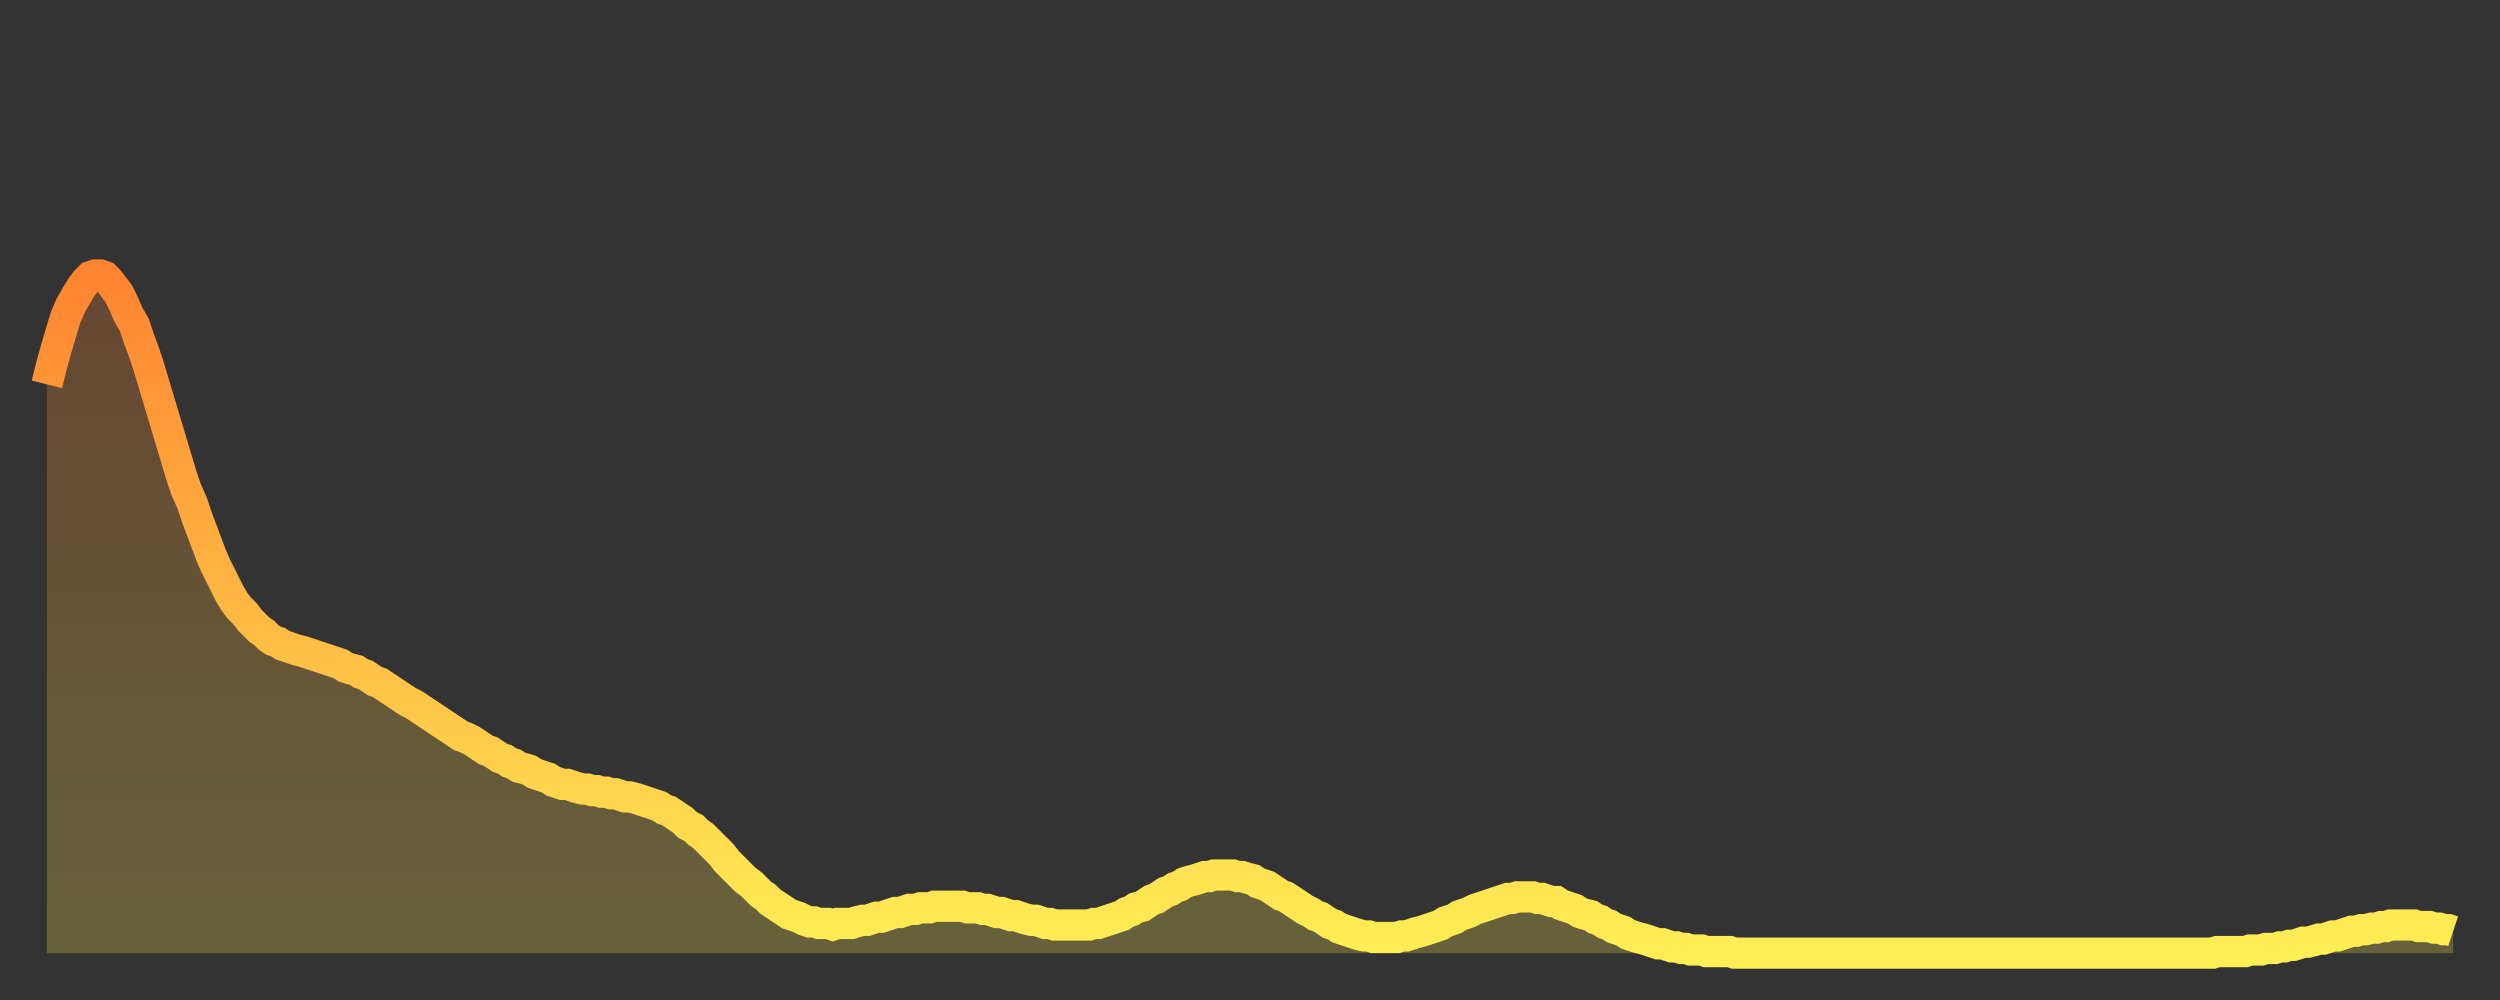 <?xml version="1.0" encoding="utf-8" ?>
<svg baseProfile="full" height="64" version="1.1" width="160" xmlns="http://www.w3.org/2000/svg" xmlns:ev="http://www.w3.org/2001/xml-events" xmlns:xlink="http://www.w3.org/1999/xlink"><rect width="100%" height="100%" fill="#333333" stroke="none"/><defs><linearGradient id="id1611340" x1="0" x2="0" y1="0" y2="1"><stop offset="0%" stop-color="#ff8431" /><stop offset="50%" stop-color="#ffb943" /><stop offset="100%" stop-color="#ffee55" /></linearGradient></defs><g transform="translate(3,3)"><g><path d="M 0.0 21.6 0.3 20.4 0.6 19.3 0.9 18.3 1.2 17.3 1.5 16.6 1.9 15.9 2.2 15.4 2.5 15.0 2.8 14.7 3.1 14.6 3.4 14.6 3.7 14.7 4.0 15.0 4.3 15.4 4.6 15.8 4.9 16.4 5.2 17.1 5.6 17.8 5.9 18.7 6.2 19.5 6.5 20.4 6.8 21.4 7.1 22.4 7.4 23.4 7.7 24.4 8.0 25.4 8.3 26.4 8.6 27.4 8.9 28.3 9.3 29.2 9.6 30.1 9.9 30.9 10.2 31.7 10.5 32.5 10.8 33.2 11.1 33.8 11.4 34.4 11.7 35.0 12.0 35.5 12.3 35.9 12.7 36.3 13.0 36.7 13.3 37.0 13.6 37.3 13.9 37.5 14.2 37.8 14.5 38.0 14.8 38.1 15.1 38.3 15.4 38.4 15.7 38.5 16.0 38.6 16.4 38.7 16.7 38.8 17.0 38.9 17.3 39.0 17.6 39.1 17.9 39.2 18.2 39.3 18.5 39.4 18.8 39.5 19.1 39.7 19.4 39.8 19.8 39.9 20.1 40.1 20.4 40.2 20.7 40.4 21.0 40.6 21.3 40.7 21.6 40.9 21.9 41.1 22.2 41.3 22.5 41.5 22.8 41.7 23.1 41.9 23.5 42.1 23.8 42.3 24.1 42.5 24.4 42.7 24.7 42.9 25.0 43.1 25.3 43.3 25.6 43.5 25.9 43.7 26.2 43.9 26.5 44.1 26.8 44.2 27.2 44.4 27.5 44.6 27.8 44.8 28.1 45.0 28.4 45.1 28.7 45.3 29.0 45.5 29.3 45.6 29.6 45.8 29.9 45.9 30.2 46.1 30.6 46.2 30.9 46.3 31.2 46.5 31.5 46.6 31.8 46.7 32.1 46.8 32.4 47.0 32.7 47.1 33.0 47.2 33.3 47.2 33.6 47.3 33.9 47.4 34.3 47.5 34.6 47.5 34.9 47.6 35.2 47.6 35.5 47.7 35.8 47.7 36.1 47.8 36.4 47.8 36.7 47.9 37.0 48.0 37.3 48.0 37.7 48.1 38.0 48.2 38.3 48.3 38.6 48.4 38.9 48.5 39.2 48.6 39.5 48.8 39.8 48.9 40.1 49.1 40.4 49.3 40.7 49.5 41.0 49.8 41.4 50.0 41.7 50.3 42.0 50.5 42.3 50.8 42.6 51.1 42.9 51.4 43.2 51.7 43.5 52.1 43.8 52.4 44.1 52.7 44.4 53.0 44.7 53.3 45.1 53.6 45.4 53.9 45.7 54.2 46.0 54.4 46.3 54.7 46.6 54.9 46.9 55.1 47.2 55.3 47.5 55.5 47.8 55.6 48.1 55.7 48.5 55.9 48.8 56.0 49.1 56.0 49.4 56.1 49.7 56.1 50.0 56.1 50.3 56.2 50.6 56.1 50.9 56.1 51.2 56.1 51.5 56.1 51.8 56.0 52.2 55.9 52.5 55.9 52.8 55.8 53.1 55.7 53.4 55.7 53.7 55.6 54.0 55.5 54.3 55.4 54.6 55.4 54.9 55.3 55.2 55.2 55.6 55.2 55.9 55.1 56.2 55.1 56.5 55.1 56.8 55.0 57.1 55.0 57.4 55.0 57.7 55.0 58.0 55.0 58.3 55.0 58.6 55.0 58.9 55.1 59.3 55.1 59.6 55.1 59.9 55.2 60.2 55.2 60.5 55.3 60.8 55.4 61.1 55.4 61.4 55.5 61.7 55.6 62.0 55.6 62.3 55.7 62.6 55.8 63.0 55.9 63.3 55.9 63.6 56.0 63.9 56.1 64.2 56.1 64.5 56.2 64.8 56.2 65.1 56.2 65.4 56.2 65.7 56.2 66.0 56.2 66.4 56.2 66.7 56.2 67.0 56.1 67.3 56.1 67.6 56.0 67.9 55.9 68.2 55.8 68.5 55.7 68.8 55.6 69.1 55.4 69.4 55.3 69.7 55.1 70.1 55.0 70.4 54.8 70.7 54.6 71.0 54.5 71.3 54.3 71.6 54.1 71.9 54.0 72.2 53.8 72.5 53.7 72.8 53.5 73.1 53.4 73.5 53.3 73.8 53.2 74.1 53.1 74.4 53.1 74.7 53.0 75.0 53.0 75.3 53.0 75.6 53.0 75.9 53.0 76.2 53.1 76.5 53.1 76.8 53.2 77.2 53.3 77.5 53.5 77.8 53.6 78.1 53.7 78.4 53.9 78.7 54.1 79.0 54.3 79.3 54.4 79.6 54.6 79.9 54.8 80.2 55.0 80.5 55.2 80.9 55.4 81.2 55.6 81.5 55.7 81.8 55.9 82.1 56.1 82.4 56.2 82.7 56.4 83.0 56.5 83.3 56.6 83.6 56.7 83.9 56.8 84.3 56.9 84.6 56.9 84.9 57.0 85.2 57.0 85.5 57.0 85.8 57.0 86.1 57.0 86.4 57.0 86.7 56.9 87.0 56.9 87.3 56.8 87.6 56.7 88.0 56.6 88.3 56.5 88.6 56.4 88.9 56.3 89.2 56.2 89.5 56.0 89.8 55.9 90.1 55.8 90.4 55.6 90.7 55.5 91.0 55.4 91.4 55.2 91.7 55.1 92.0 55.0 92.3 54.9 92.6 54.8 92.9 54.7 93.2 54.6 93.5 54.5 93.8 54.5 94.1 54.4 94.4 54.4 94.7 54.4 95.1 54.4 95.4 54.5 95.7 54.5 96.0 54.6 96.3 54.7 96.6 54.7 96.9 54.9 97.2 55.0 97.5 55.1 97.8 55.2 98.1 55.4 98.4 55.5 98.8 55.6 99.1 55.8 99.4 55.9 99.7 56.1 100.0 56.2 100.3 56.4 100.6 56.5 100.9 56.6 101.2 56.8 101.5 56.9 101.8 57.0 102.2 57.1 102.5 57.2 102.8 57.3 103.1 57.4 103.4 57.4 103.7 57.5 104.0 57.6 104.3 57.6 104.6 57.7 104.9 57.7 105.2 57.8 105.5 57.8 105.9 57.8 106.2 57.9 106.5 57.9 106.8 57.9 107.1 57.9 107.4 57.9 107.7 57.9 108.0 58.0 108.3 58.0 108.6 58.0 108.9 58.0 109.3 58.0 109.6 58.0 109.9 58.0 110.2 58.0 110.5 58.0 110.8 58.0 111.1 58.0 111.4 58.0 111.7 58.0 112.0 58.0 112.3 58.0 112.6 58.0 113.0 58.0 113.3 58.0 113.6 58.0 113.9 58.0 114.2 58.0 114.5 58.0 114.8 58.0 115.1 58.0 115.4 58.0 115.7 58.0 116.0 58.0 116.3 58.0 116.7 58.0 117.0 58.0 117.3 58.0 117.6 58.0 117.9 58.0 118.2 58.0 118.5 58.0 118.8 58.0 119.1 58.0 119.4 58.0 119.7 58.0 120.1 58.0 120.4 58.0 120.7 58.0 121.0 58.0 121.3 58.0 121.6 58.0 121.9 58.0 122.2 58.0 122.5 58.0 122.8 58.0 123.1 58.0 123.4 58.0 123.8 58.0 124.1 58.0 124.4 58.0 124.7 58.0 125.0 58.0 125.3 58.0 125.6 58.0 125.9 58.0 126.2 58.0 126.5 58.0 126.8 58.0 127.2 58.0 127.5 58.0 127.8 58.0 128.1 58.0 128.4 58.0 128.7 58.0 129.0 58.0 129.3 58.0 129.6 58.0 129.9 58.0 130.2 58.0 130.5 58.0 130.9 58.0 131.2 58.0 131.5 58.0 131.8 58.0 132.1 58.0 132.4 58.0 132.7 58.0 133.0 58.0 133.3 58.0 133.6 58.0 133.9 58.0 134.2 58.0 134.6 58.0 134.9 58.0 135.2 58.0 135.5 58.0 135.8 58.0 136.1 58.0 136.4 58.0 136.7 58.0 137.0 58.0 137.3 58.0 137.6 58.0 138.0 58.0 138.3 58.0 138.6 58.0 138.9 57.9 139.2 57.9 139.5 57.9 139.8 57.9 140.1 57.9 140.4 57.9 140.7 57.9 141.0 57.8 141.3 57.8 141.7 57.8 142.0 57.7 142.3 57.7 142.6 57.7 142.9 57.6 143.2 57.6 143.5 57.5 143.8 57.5 144.1 57.4 144.4 57.3 144.7 57.3 145.1 57.2 145.4 57.1 145.7 57.1 146.0 57.0 146.3 56.9 146.6 56.9 146.9 56.8 147.2 56.7 147.5 56.6 147.8 56.6 148.1 56.5 148.4 56.5 148.8 56.4 149.1 56.4 149.4 56.3 149.7 56.3 150.0 56.2 150.3 56.2 150.6 56.2 150.9 56.2 151.2 56.2 151.5 56.2 151.8 56.3 152.1 56.3 152.5 56.3 152.8 56.4 153.1 56.4 153.4 56.5 153.7 56.5 154.0 56.6" fill="none" id="graph-curve" opacity="1" stroke="url(#id1611340)" stroke-width="2" /><path d="M 0 58 L 0.0 21.6 0.3 20.4 0.6 19.3 0.9 18.3 1.2 17.3 1.5 16.6 1.9 15.9 2.2 15.4 2.5 15.0 2.8 14.7 3.1 14.6 3.4 14.6 3.7 14.7 4.0 15.0 4.3 15.4 4.6 15.8 4.9 16.4 5.2 17.1 5.6 17.8 5.9 18.7 6.2 19.5 6.5 20.4 6.8 21.4 7.1 22.4 7.4 23.4 7.7 24.4 8.0 25.4 8.3 26.4 8.6 27.4 8.9 28.3 9.3 29.2 9.6 30.1 9.9 30.9 10.2 31.7 10.5 32.5 10.8 33.2 11.1 33.8 11.4 34.4 11.7 35.0 12.0 35.5 12.3 35.9 12.7 36.3 13.0 36.7 13.3 37.0 13.6 37.3 13.9 37.5 14.2 37.8 14.5 38.0 14.8 38.1 15.1 38.3 15.4 38.4 15.7 38.5 16.0 38.6 16.4 38.7 16.7 38.8 17.0 38.9 17.3 39.0 17.6 39.1 17.9 39.2 18.2 39.3 18.5 39.4 18.8 39.5 19.1 39.7 19.4 39.8 19.8 39.9 20.1 40.1 20.4 40.2 20.7 40.4 21.0 40.6 21.3 40.7 21.6 40.9 21.9 41.1 22.2 41.3 22.5 41.5 22.8 41.7 23.1 41.9 23.5 42.1 23.8 42.3 24.1 42.5 24.4 42.7 24.7 42.9 25.0 43.1 25.3 43.3 25.6 43.5 25.9 43.7 26.2 43.9 26.5 44.1 26.8 44.2 27.2 44.4 27.5 44.6 27.8 44.8 28.1 45.0 28.4 45.1 28.7 45.3 29.0 45.5 29.3 45.6 29.6 45.8 29.9 45.9 30.2 46.1 30.6 46.2 30.9 46.3 31.2 46.5 31.5 46.6 31.8 46.7 32.1 46.8 32.4 47.0 32.7 47.1 33.0 47.2 33.3 47.2 33.6 47.3 33.9 47.4 34.3 47.5 34.6 47.5 34.9 47.6 35.2 47.6 35.5 47.7 35.8 47.7 36.1 47.8 36.4 47.8 36.7 47.9 37.0 48.0 37.3 48.0 37.7 48.1 38.0 48.2 38.3 48.3 38.6 48.4 38.9 48.5 39.2 48.6 39.5 48.8 39.8 48.9 40.1 49.1 40.4 49.3 40.7 49.5 41.0 49.8 41.4 50.0 41.7 50.3 42.0 50.5 42.3 50.8 42.6 51.1 42.9 51.4 43.2 51.7 43.5 52.1 43.8 52.4 44.1 52.7 44.4 53.0 44.7 53.3 45.1 53.6 45.4 53.9 45.7 54.2 46.0 54.4 46.3 54.7 46.6 54.9 46.9 55.1 47.2 55.3 47.5 55.5 47.8 55.6 48.1 55.7 48.5 55.9 48.8 56.0 49.1 56.0 49.4 56.1 49.7 56.1 50.0 56.1 50.3 56.2 50.6 56.1 50.9 56.1 51.2 56.1 51.5 56.1 51.8 56.0 52.2 55.9 52.5 55.9 52.8 55.8 53.1 55.7 53.4 55.7 53.7 55.6 54.0 55.5 54.3 55.4 54.6 55.4 54.9 55.3 55.2 55.2 55.6 55.2 55.9 55.1 56.2 55.1 56.5 55.1 56.8 55.0 57.1 55.0 57.4 55.0 57.7 55.0 58.0 55.0 58.3 55.0 58.6 55.0 58.9 55.1 59.3 55.1 59.6 55.1 59.9 55.2 60.2 55.2 60.5 55.3 60.8 55.4 61.1 55.4 61.4 55.5 61.7 55.6 62.0 55.6 62.3 55.7 62.6 55.8 63.0 55.9 63.3 55.9 63.6 56.0 63.9 56.1 64.2 56.1 64.5 56.2 64.8 56.2 65.1 56.2 65.4 56.2 65.7 56.2 66.0 56.2 66.4 56.2 66.7 56.2 67.0 56.1 67.3 56.1 67.6 56.0 67.9 55.9 68.2 55.8 68.5 55.7 68.8 55.6 69.1 55.4 69.4 55.3 69.7 55.1 70.1 55.0 70.4 54.8 70.7 54.6 71.0 54.5 71.3 54.3 71.6 54.1 71.9 54.0 72.2 53.8 72.5 53.7 72.8 53.5 73.1 53.4 73.5 53.3 73.8 53.2 74.1 53.1 74.4 53.1 74.7 53.0 75.0 53.0 75.3 53.0 75.6 53.0 75.9 53.0 76.2 53.1 76.5 53.1 76.8 53.2 77.2 53.3 77.5 53.5 77.8 53.6 78.1 53.7 78.4 53.9 78.7 54.1 79.0 54.3 79.3 54.4 79.6 54.6 79.9 54.8 80.2 55.0 80.5 55.2 80.9 55.4 81.2 55.6 81.5 55.7 81.8 55.9 82.1 56.1 82.4 56.2 82.7 56.4 83.0 56.5 83.3 56.6 83.6 56.7 83.9 56.8 84.3 56.9 84.6 56.9 84.9 57.0 85.2 57.0 85.5 57.0 85.8 57.0 86.1 57.0 86.4 57.0 86.7 56.9 87.0 56.9 87.3 56.8 87.6 56.7 88.0 56.6 88.3 56.5 88.6 56.4 88.9 56.3 89.2 56.2 89.5 56.0 89.8 55.9 90.1 55.8 90.4 55.6 90.7 55.5 91.0 55.4 91.4 55.2 91.7 55.1 92.0 55.0 92.3 54.9 92.6 54.8 92.9 54.7 93.2 54.6 93.5 54.5 93.8 54.5 94.1 54.4 94.4 54.4 94.7 54.4 95.1 54.4 95.4 54.5 95.7 54.5 96.0 54.6 96.3 54.7 96.6 54.7 96.9 54.9 97.2 55.0 97.5 55.1 97.8 55.2 98.1 55.4 98.4 55.5 98.8 55.6 99.1 55.8 99.4 55.9 99.7 56.1 100.0 56.2 100.3 56.4 100.6 56.5 100.9 56.6 101.2 56.8 101.5 56.9 101.8 57.0 102.2 57.1 102.5 57.2 102.8 57.3 103.1 57.4 103.4 57.4 103.7 57.5 104.0 57.6 104.3 57.6 104.6 57.7 104.9 57.7 105.2 57.8 105.5 57.8 105.9 57.8 106.2 57.9 106.5 57.9 106.8 57.9 107.1 57.9 107.4 57.9 107.7 57.9 108.0 58.0 108.3 58.0 108.6 58.0 108.9 58.0 109.3 58.0 109.6 58.0 109.9 58.0 110.2 58.0 110.5 58.0 110.8 58.0 111.1 58.0 111.4 58.0 111.7 58.0 112.0 58.0 112.3 58.0 112.6 58.0 113.0 58.0 113.3 58.0 113.6 58.0 113.9 58.0 114.2 58.0 114.5 58.0 114.8 58.0 115.1 58.0 115.4 58.0 115.7 58.0 116.0 58.0 116.3 58.0 116.7 58.0 117.0 58.0 117.3 58.0 117.6 58.0 117.9 58.0 118.2 58.0 118.5 58.0 118.8 58.0 119.1 58.0 119.4 58.0 119.7 58.0 120.1 58.0 120.4 58.0 120.7 58.0 121.0 58.0 121.3 58.0 121.6 58.0 121.9 58.0 122.2 58.0 122.5 58.0 122.8 58.0 123.1 58.0 123.4 58.0 123.8 58.0 124.1 58.0 124.4 58.0 124.7 58.0 125.0 58.0 125.3 58.0 125.6 58.0 125.9 58.0 126.2 58.0 126.5 58.0 126.8 58.0 127.2 58.0 127.5 58.0 127.8 58.0 128.1 58.0 128.4 58.0 128.7 58.0 129.0 58.0 129.3 58.0 129.6 58.0 129.9 58.0 130.2 58.0 130.5 58.0 130.9 58.0 131.2 58.0 131.5 58.0 131.8 58.0 132.1 58.0 132.4 58.0 132.7 58.0 133.0 58.0 133.3 58.0 133.6 58.0 133.9 58.0 134.2 58.0 134.6 58.0 134.9 58.0 135.2 58.0 135.5 58.0 135.8 58.0 136.1 58.0 136.4 58.0 136.7 58.0 137.0 58.0 137.3 58.0 137.6 58.0 138.0 58.0 138.3 58.0 138.6 58.0 138.9 57.9 139.2 57.9 139.5 57.9 139.8 57.9 140.1 57.9 140.4 57.9 140.7 57.9 141.0 57.8 141.3 57.8 141.7 57.8 142.0 57.7 142.3 57.7 142.6 57.7 142.9 57.6 143.2 57.6 143.5 57.5 143.8 57.5 144.1 57.4 144.4 57.3 144.7 57.3 145.1 57.2 145.4 57.1 145.7 57.1 146.0 57.0 146.3 56.9 146.6 56.9 146.9 56.8 147.2 56.7 147.5 56.6 147.8 56.6 148.1 56.5 148.4 56.5 148.8 56.4 149.1 56.4 149.4 56.3 149.7 56.3 150.0 56.2 150.3 56.2 150.6 56.2 150.9 56.2 151.2 56.2 151.5 56.2 151.8 56.3 152.1 56.3 152.5 56.3 152.8 56.4 153.1 56.4 153.4 56.5 153.7 56.5 154.0 56.6 154 58" fill="url(#id1611340)" fill-opacity=".25" id="graph-shadow" /></g></g></svg>